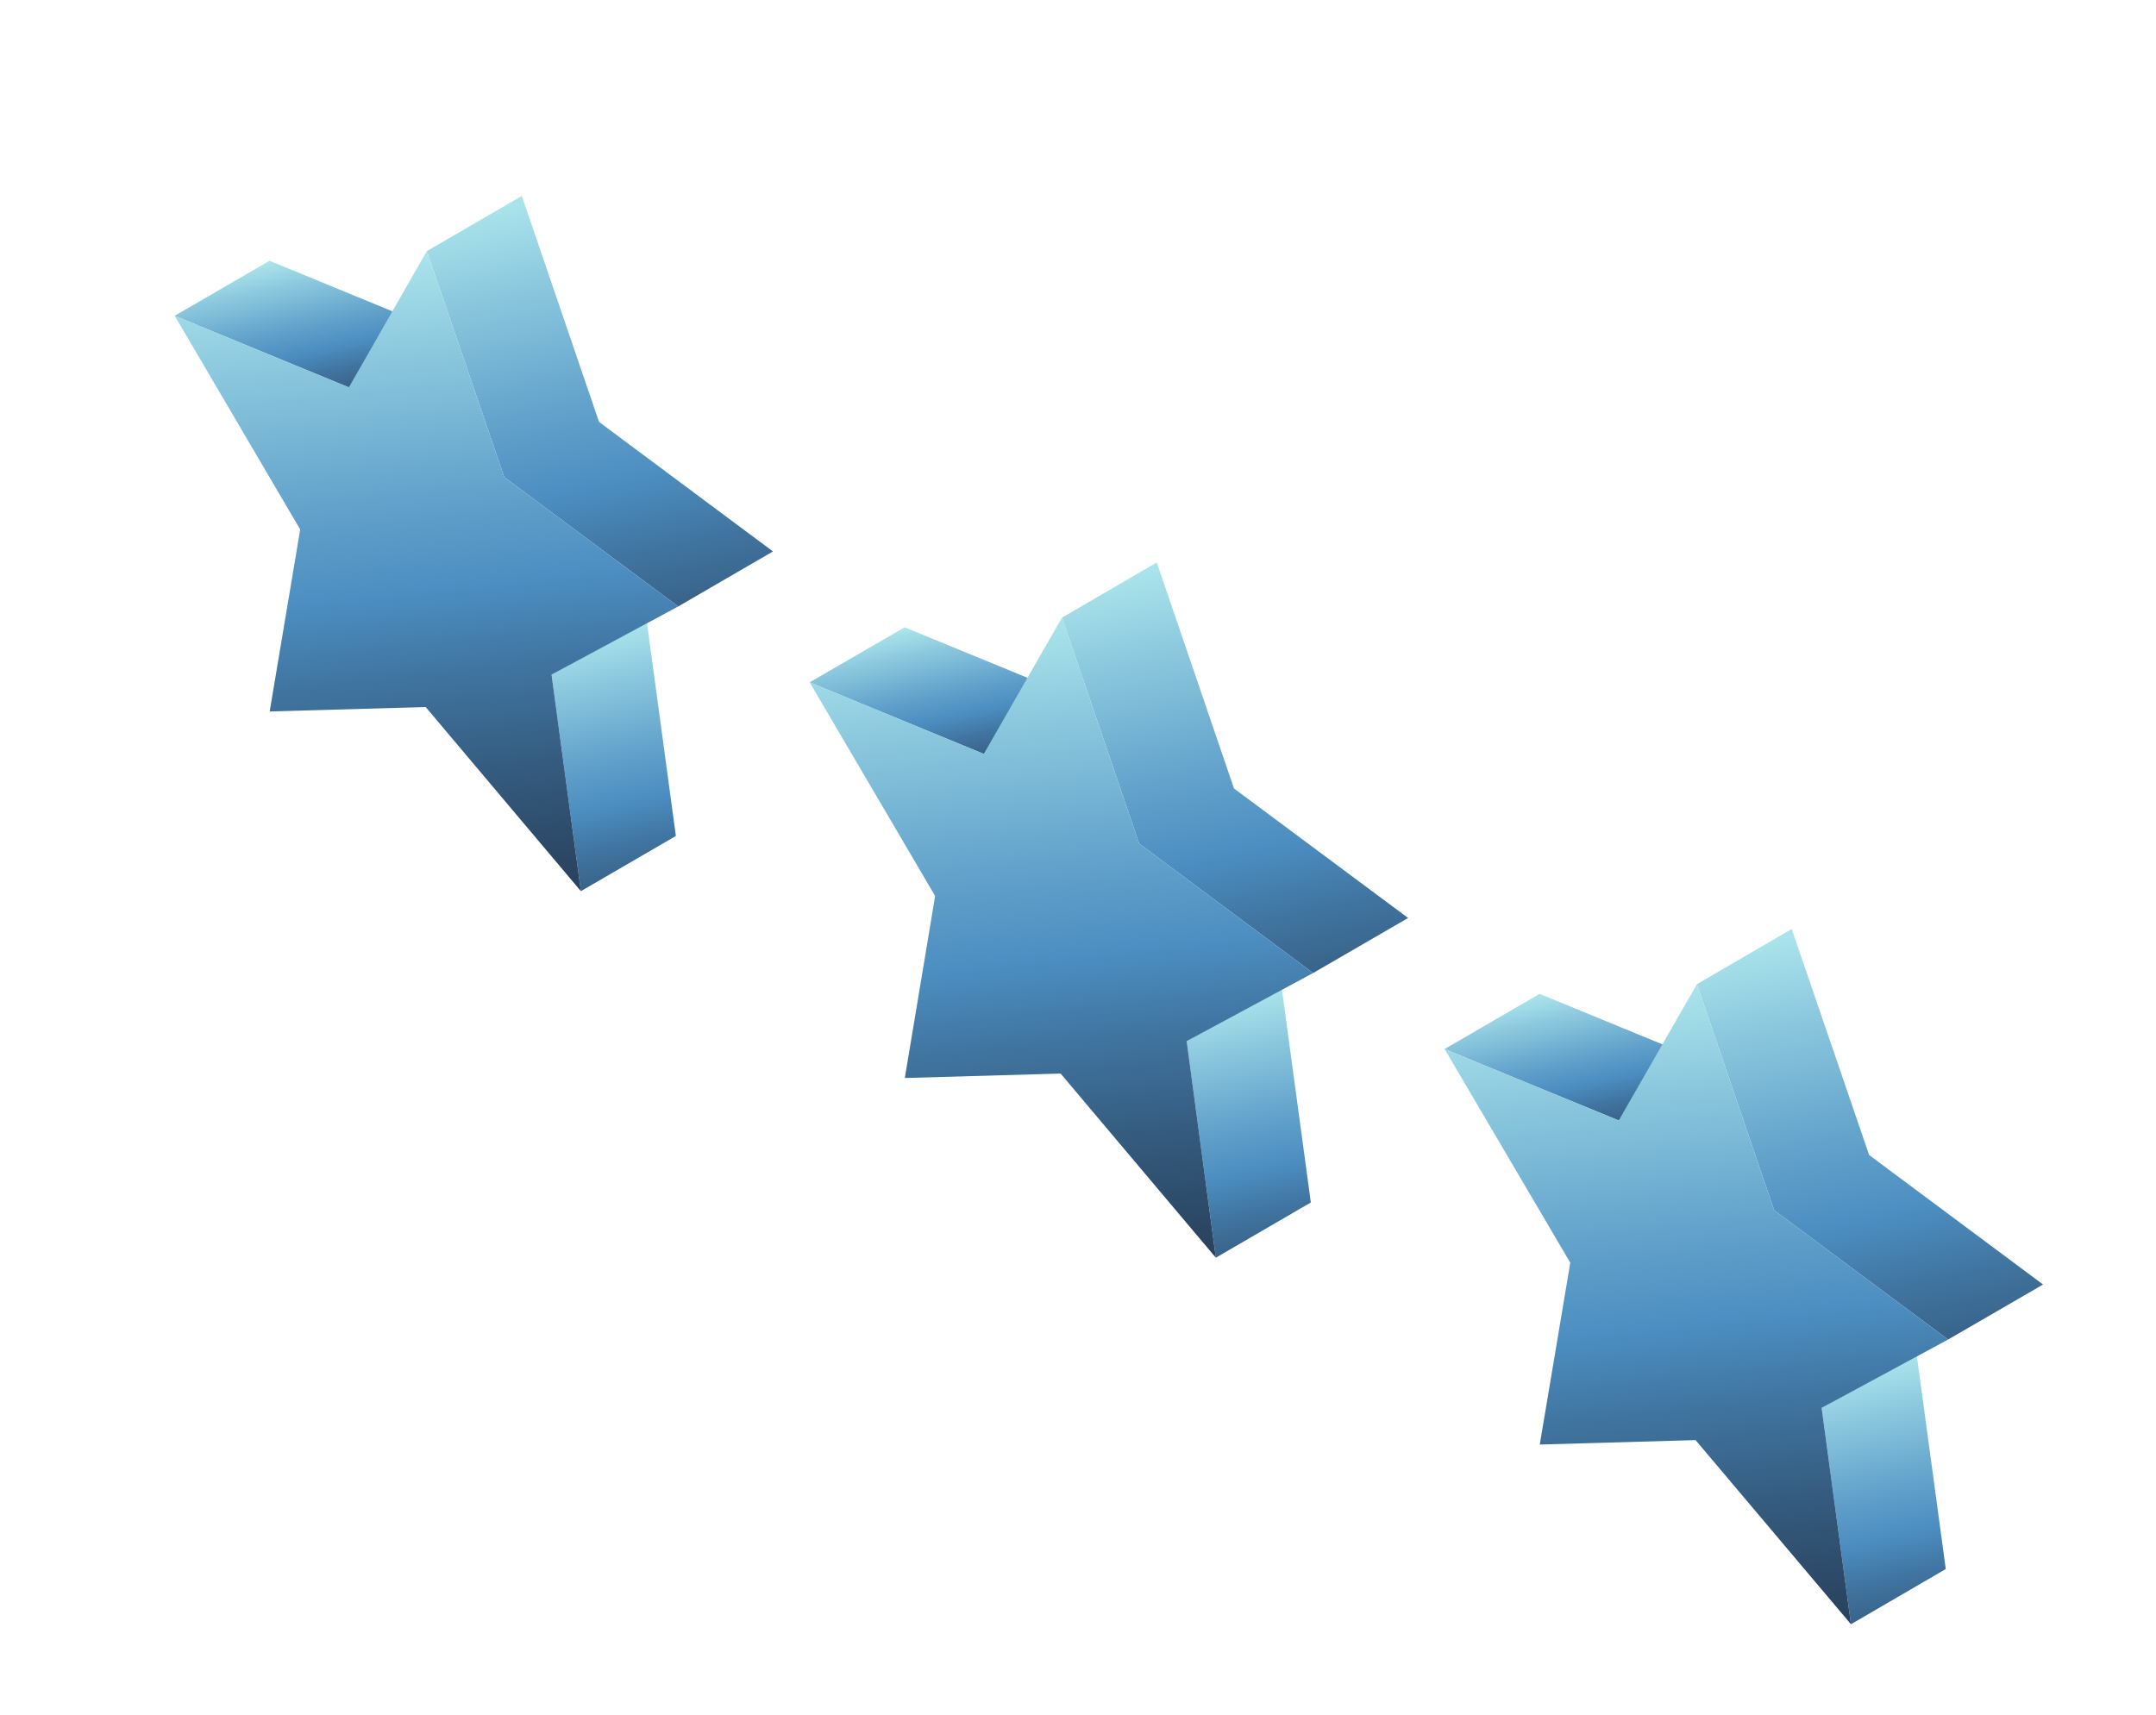 <?xml version="1.0" encoding="UTF-8"?> <svg xmlns="http://www.w3.org/2000/svg" xmlns:xlink="http://www.w3.org/1999/xlink" viewBox="0 0 111.68 88.87"> <defs> <style>.cls-1{fill:url(#linear-gradient);}.cls-2{fill:url(#linear-gradient-2);}.cls-3{fill:url(#linear-gradient-3);}.cls-4{fill:url(#linear-gradient-4);}.cls-5{fill:url(#linear-gradient-5);}.cls-6{fill:url(#linear-gradient-6);}.cls-7{fill:url(#linear-gradient-7);}.cls-8{fill:url(#linear-gradient-8);}.cls-9{fill:url(#linear-gradient-9);}.cls-10{fill:url(#linear-gradient-10);}.cls-11{fill:url(#linear-gradient-11);}.cls-12{fill:url(#linear-gradient-12);}</style> <linearGradient id="linear-gradient" x1="80.78" y1="50.05" x2="83.46" y2="62.46" gradientUnits="userSpaceOnUse"> <stop offset="0" stop-color="#c5fcf7"></stop> <stop offset="0.21" stop-color="#8cc9de"></stop> <stop offset="0.4" stop-color="#5e9ec9"></stop> <stop offset="0.49" stop-color="#4c8ec1"></stop> <stop offset="0.58" stop-color="#4176a2"></stop> <stop offset="0.71" stop-color="#345a7d"></stop> <stop offset="0.82" stop-color="#2b4663"></stop> <stop offset="0.92" stop-color="#253a53"></stop> <stop offset="1" stop-color="#23364d"></stop> </linearGradient> <linearGradient id="linear-gradient-2" x1="95.75" y1="68.65" x2="100.55" y2="90.88" xlink:href="#linear-gradient"></linearGradient> <linearGradient id="linear-gradient-3" x1="93.71" y1="44.17" x2="101.99" y2="82.52" xlink:href="#linear-gradient"></linearGradient> <linearGradient id="linear-gradient-4" x1="86.24" y1="46.77" x2="91.04" y2="91.23" xlink:href="#linear-gradient"></linearGradient> <linearGradient id="linear-gradient-5" x1="47.89" y1="31.06" x2="50.57" y2="43.47" xlink:href="#linear-gradient"></linearGradient> <linearGradient id="linear-gradient-6" x1="62.86" y1="49.66" x2="67.65" y2="71.89" xlink:href="#linear-gradient"></linearGradient> <linearGradient id="linear-gradient-7" x1="60.82" y1="25.18" x2="69.1" y2="63.53" xlink:href="#linear-gradient"></linearGradient> <linearGradient id="linear-gradient-8" x1="53.35" y1="27.78" x2="58.15" y2="72.24" xlink:href="#linear-gradient"></linearGradient> <linearGradient id="linear-gradient-9" x1="15" y1="12.07" x2="17.68" y2="24.48" xlink:href="#linear-gradient"></linearGradient> <linearGradient id="linear-gradient-10" x1="29.96" y1="30.67" x2="34.76" y2="52.9" xlink:href="#linear-gradient"></linearGradient> <linearGradient id="linear-gradient-11" x1="27.93" y1="6.18" x2="36.21" y2="44.54" xlink:href="#linear-gradient"></linearGradient> <linearGradient id="linear-gradient-12" x1="20.46" y1="8.79" x2="25.25" y2="53.25" xlink:href="#linear-gradient"></linearGradient> </defs> <g id="OBJECTS"> <polygon class="cls-1" points="74.83 54.35 83.85 58.05 88.77 55.2 79.75 51.49 74.83 54.35"></polygon> <polygon class="cls-2" points="94.36 72.94 95.88 84.15 100.79 81.29 99.27 70.08 94.36 72.94"></polygon> <polygon class="cls-3" points="96.82 59.84 92.81 48.13 87.9 50.99 91.9 62.7 100.91 69.4 105.83 66.55 96.82 59.84"></polygon> <polygon class="cls-4" points="87.9 50.99 91.9 62.7 100.91 69.4 94.36 72.94 95.88 84.15 87.83 74.61 79.76 74.84 81.34 65.42 74.83 54.35 83.85 58.05 87.9 50.99"></polygon> <polygon class="cls-5" points="41.94 35.35 50.96 39.06 55.88 36.21 46.86 32.5 41.94 35.35"></polygon> <polygon class="cls-6" points="61.47 53.94 62.98 65.16 67.9 62.3 66.38 51.09 61.47 53.94"></polygon> <polygon class="cls-7" points="63.92 40.85 59.92 29.14 55.01 32 59.01 43.71 68.02 50.41 72.94 47.56 63.92 40.85"></polygon> <polygon class="cls-8" points="55.01 32 59.01 43.71 68.02 50.41 61.47 53.94 62.98 65.16 54.94 55.62 46.87 55.85 48.44 46.42 41.94 35.35 50.96 39.06 55.01 32"></polygon> <polygon class="cls-9" points="9.05 16.36 18.07 20.07 22.98 17.22 13.96 13.51 9.05 16.36"></polygon> <polygon class="cls-10" points="28.57 34.95 30.09 46.17 35.01 43.31 33.49 32.1 28.57 34.95"></polygon> <polygon class="cls-11" points="31.03 21.86 27.03 10.15 22.11 13.01 26.12 24.72 35.13 31.42 40.04 28.57 31.03 21.86"></polygon> <polygon class="cls-12" points="22.11 13.01 26.12 24.72 35.13 31.42 28.57 34.95 30.09 46.17 22.05 36.63 13.97 36.86 15.55 27.43 9.05 16.36 18.07 20.07 22.11 13.01"></polygon> </g> </svg> 
